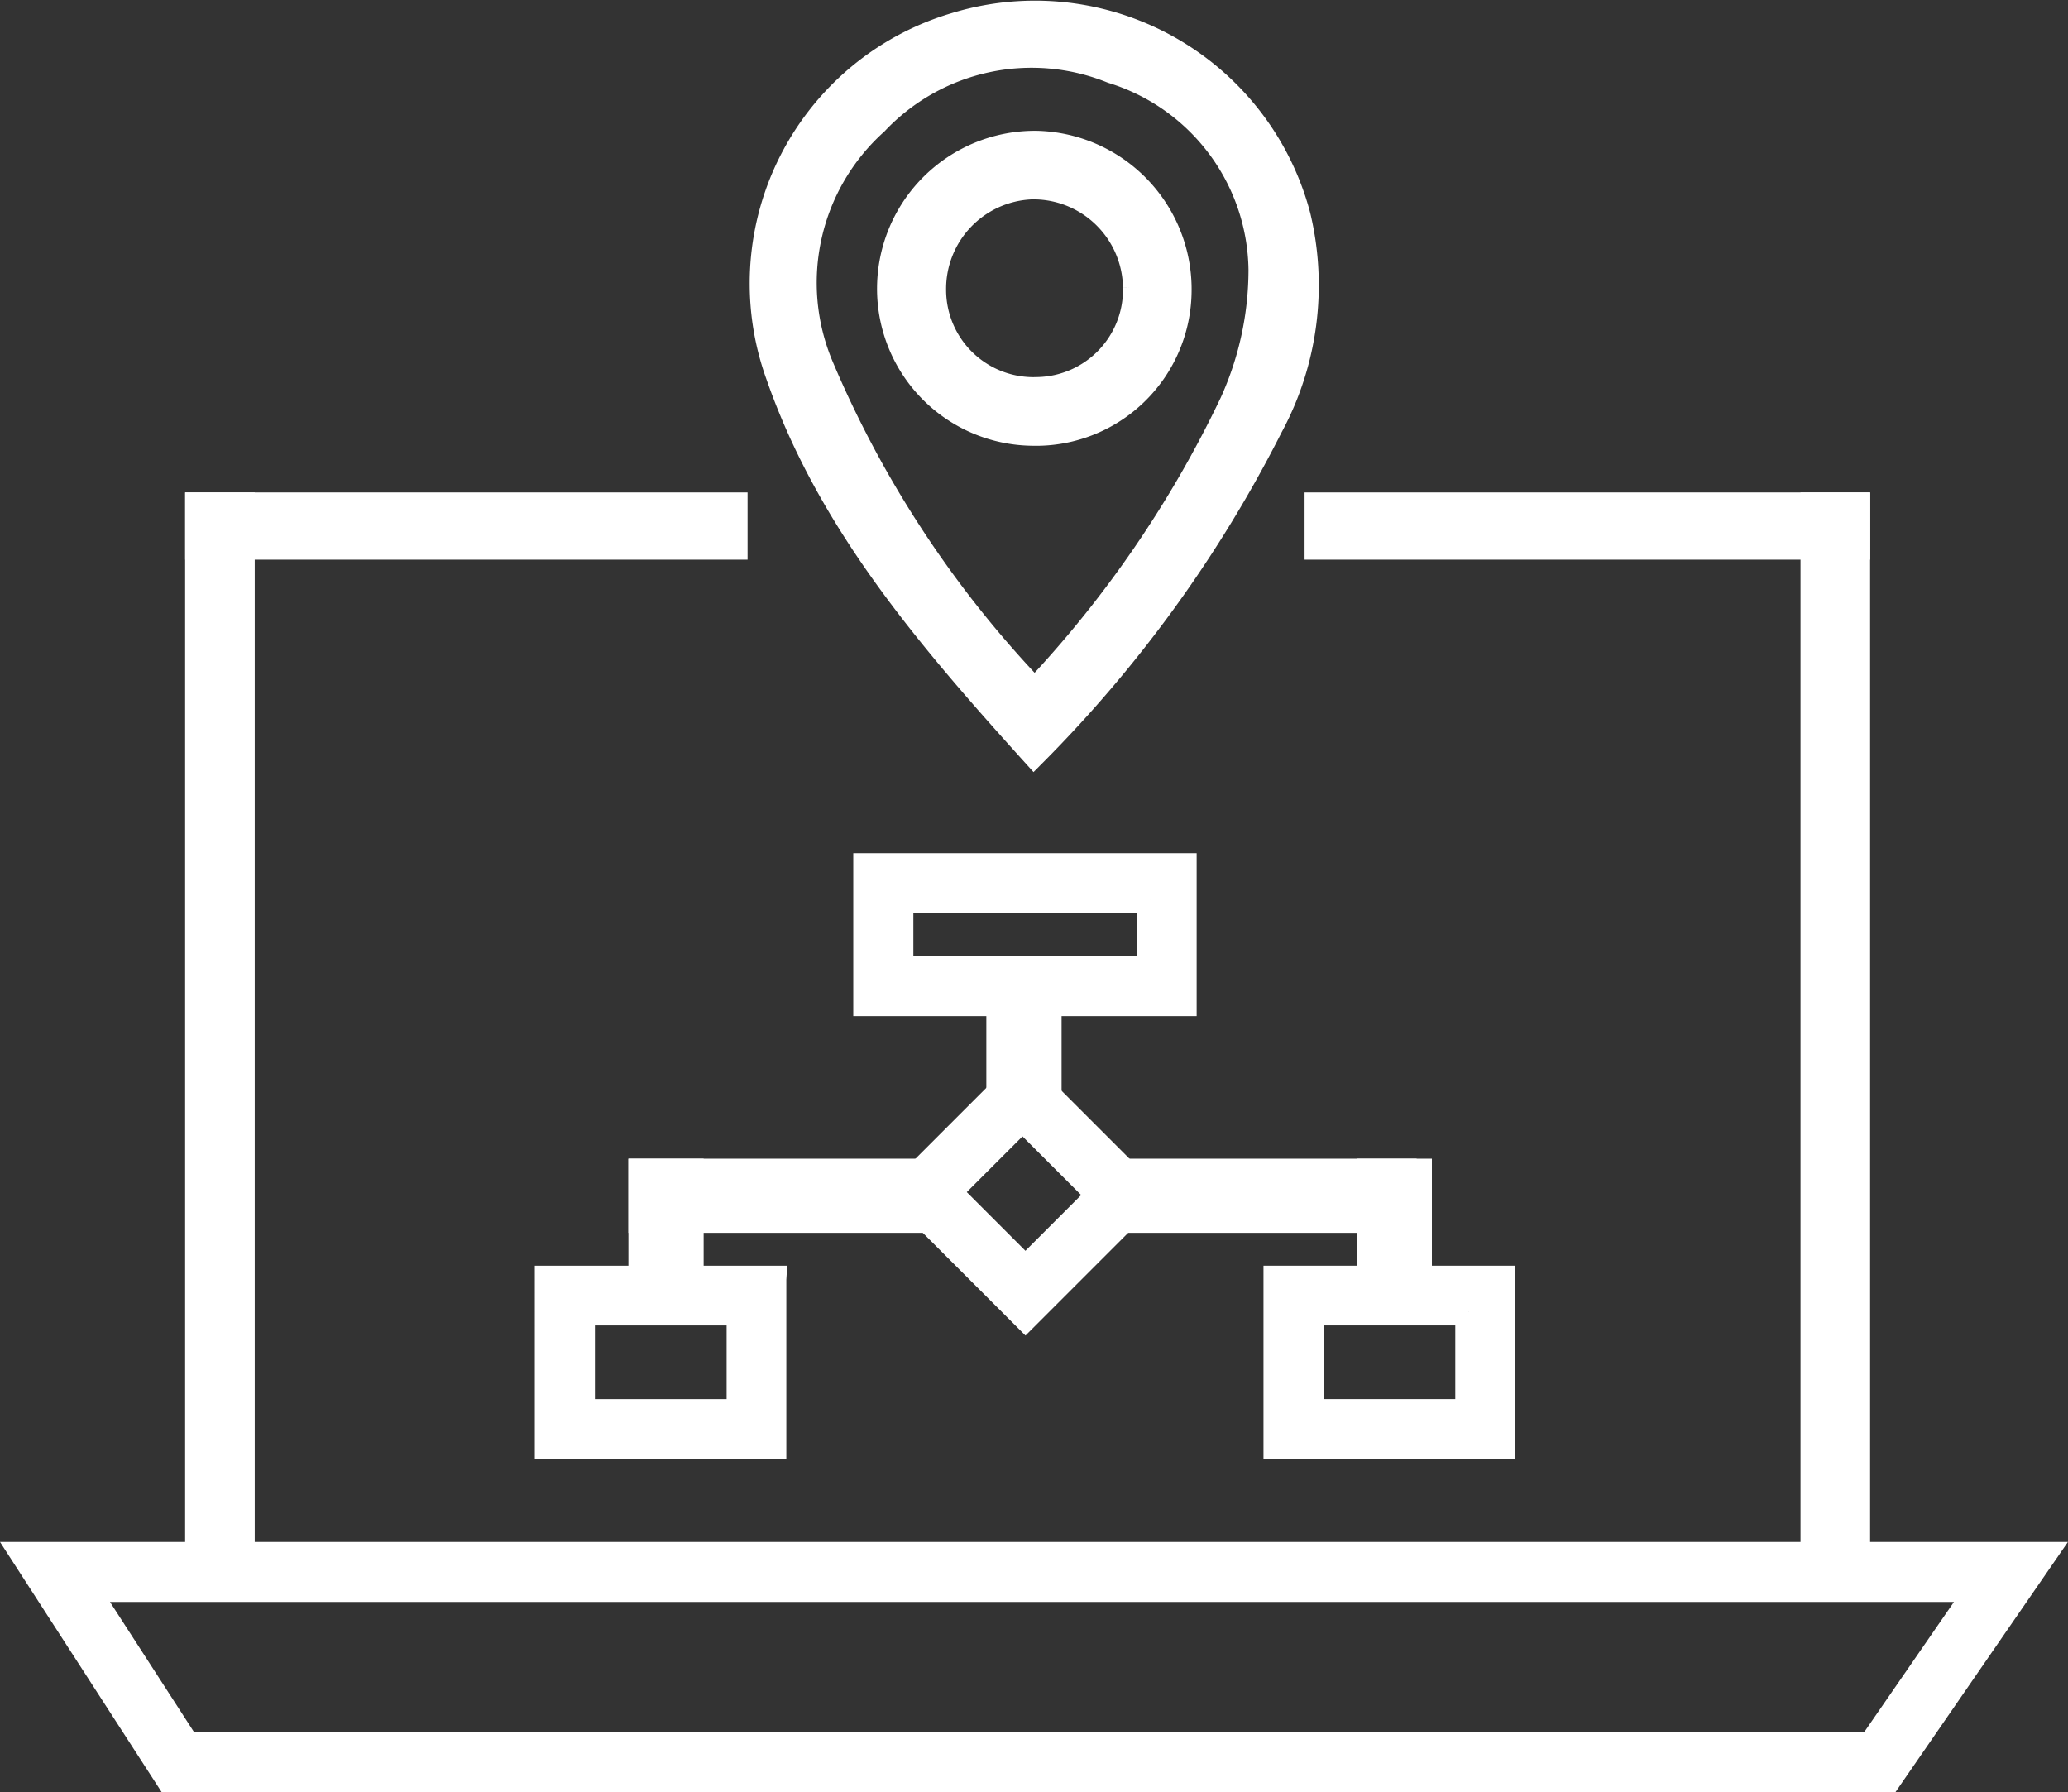 <?xml version="1.0" encoding="UTF-8"?> <svg xmlns="http://www.w3.org/2000/svg" width="38.092" height="33.004" viewBox="0 0 38.092 33.004"><rect x="0" y="0" width="38.092" height="33.004" fill="#333333" stroke="none"/><defs><style>.a{fill:#fff;stroke:#fff;stroke-width:0.5px;}</style></defs><g transform="translate(428.505 -71.781)"><g transform="translate(-414.441 72.044)"><path class="a" d="M-332.89,85.637c-1.934-2.142-3.752-4.26-4.691-6.95a4.943,4.943,0,0,1,3.237-6.422,4.992,4.992,0,0,1,6.3,3.5,5.453,5.453,0,0,1-.508,3.865A23.669,23.669,0,0,1-332.89,85.637Zm.012-1.1a20.691,20.691,0,0,0,3.655-5.329,5.957,5.957,0,0,0,.534-2.46,3.905,3.905,0,0,0-2.755-3.679,3.97,3.97,0,0,0-4.378.956,3.985,3.985,0,0,0-1.012,4.5A19.818,19.818,0,0,0-332.878,84.536Z" transform="translate(337.872 -72.044)"></path></g><g transform="translate(-412.098 74.438)"><path class="a" d="M-319.748,93.209a2.641,2.641,0,0,1-2.6-2.659,2.658,2.658,0,0,1,2.7-2.641,2.67,2.67,0,0,1,2.593,2.754A2.618,2.618,0,0,1-319.748,93.209Zm1.93-2.662a1.9,1.9,0,0,0-1.936-1.875,1.9,1.9,0,0,0-1.822,1.915,1.859,1.859,0,0,0,1.937,1.857A1.859,1.859,0,0,0-317.818,90.546Z" transform="translate(322.346 -87.907)"></path></g><g transform="translate(-418.4 95.338)"><g transform="translate(0)"><path class="a" d="M-360.583,227.035v1.857h-2.926v-1.857h2.926m.6-.6h-4.133V229.5h4.133v-3.064Z" transform="translate(364.112 -226.432)"></path></g></g><g transform="translate(-404.978 95.338)"><g transform="translate(0)"><path class="a" d="M-271.626,227.035v1.857h-2.926v-1.857h2.926m.6-.6h-4.133V229.5h4.133v-3.064Z" transform="translate(275.155 -226.432)"></path></g></g><g transform="translate(-416.68 93.37)"><rect class="a" width="5.454" height="0.866" transform="translate(0 0)"></rect></g><g transform="translate(-408.115 93.37)"><rect class="a" width="5.454" height="0.866" transform="translate(0 0)"></rect></g><g transform="translate(-416.68 93.37)"><rect class="a" width="0.886" height="2.44" transform="translate(0 0)"></rect></g><g transform="translate(-403.266 93.37)"><rect class="a" width="0.886" height="2.44" transform="translate(0 0)"></rect></g><g transform="translate(-410.087 89.886)"><rect class="a" width="0.886" height="2.44" transform="translate(0 0)"></rect></g><g transform="translate(-411.904 91.503)"><path class="a" d="M-318.826,201.867l1.434,1.434-1.38,1.38-1.434-1.434,1.38-1.38m0-.853-2.233,2.233,2.288,2.288,2.233-2.233-2.288-2.288Z" transform="translate(321.059 -201.014)"></path></g><g transform="translate(-412.535 87.741)"><path class="a" d="M-320.02,176.687v1.292h-4.618v-1.292h4.618m.6-.6h-5.825v2.5h5.825v-2.5Z" transform="translate(325.242 -176.084)"></path></g><g transform="translate(-424.845 81.1)"><path class="a" d="M-396.969,132.062h-9.859v.738h9.859v-.738Z" transform="translate(406.829 -132.062)"></path></g><g transform="translate(-404.226 81.1)"><path class="a" d="M-260.247,132.062h-9.918v.738h9.918v-.738Z" transform="translate(270.166 -132.062)"></path></g><g transform="translate(-424.845 81.1)"><path class="a" d="M-406.047,132.062h-.782v19.822h.782V132.062Z" transform="translate(406.829 -132.062)"></path></g><g transform="translate(-395.09 81.1)"><path class="a" d="M-208.829,132.062h-.782v19.822h.782V132.062Z" transform="translate(209.611 -132.062)"></path></g><g transform="translate(-428.046 100.428)"><path class="a" d="M-393.721,264.277h-31.672l-2.653-4.106h37.156Zm-31.344-.6h31.027l2-2.9h-34.9Z" transform="translate(428.046 -260.171)"></path></g></g></svg> 
